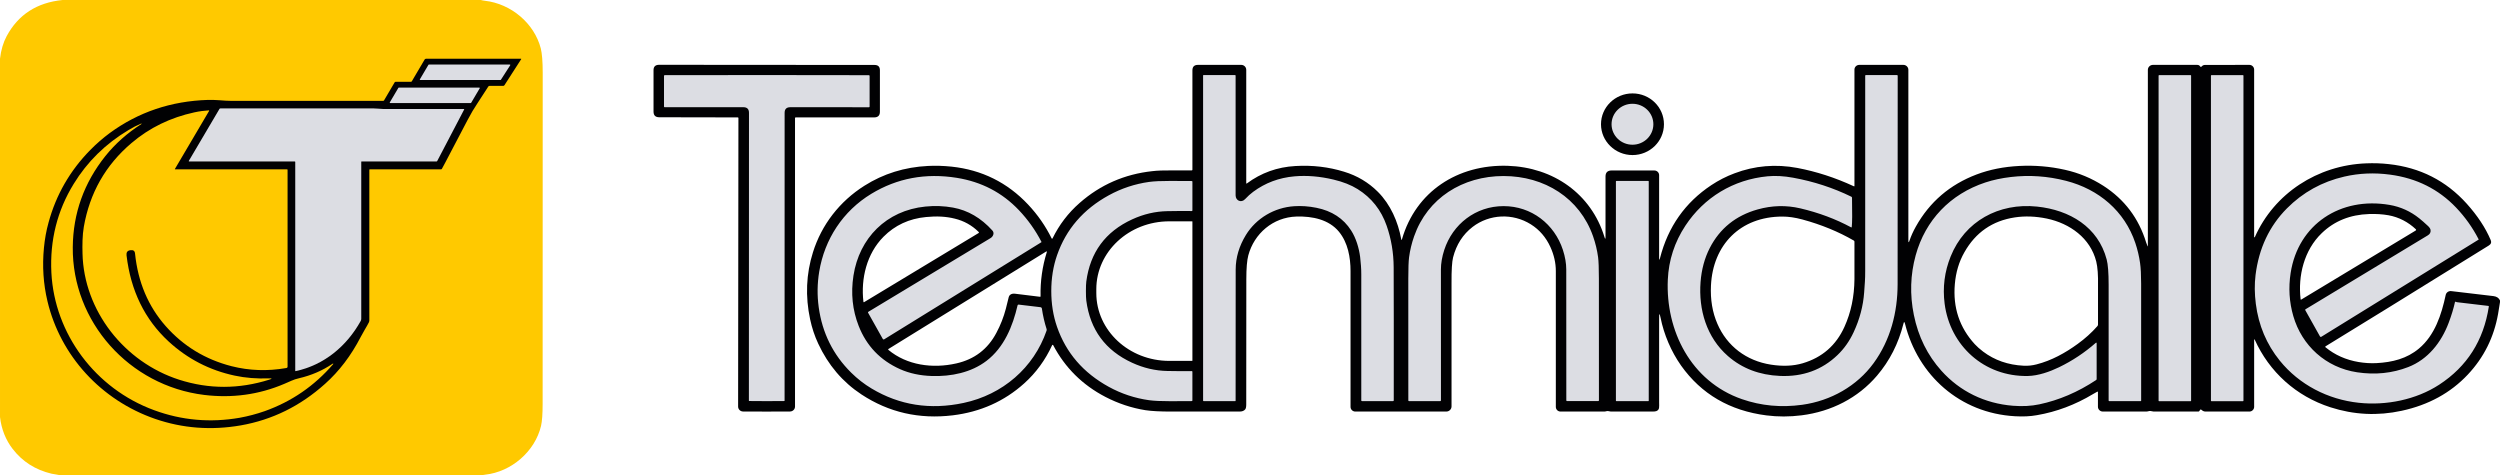 <?xml version="1.0" encoding="UTF-8"?>
<svg id="Calque_1" xmlns="http://www.w3.org/2000/svg" version="1.1" viewBox="0 0 326 62">
  <!-- Generator: Adobe Illustrator 29.3.1, SVG Export Plug-In . SVG Version: 2.1.0 Build 151)  -->
  <defs>
    <style>
      .st0 {
        fill: #dcdde3;
      }

      .st1 {
        fill: #ffc900;
      }

      .st2 {
        fill: #010103;
      }
    </style>
  </defs>
  <g>
    <path class="st1" d="M70.77,9.5c0,13.76-.01,28.15-.01,43.15,0,1.32-.07,2.29-.21,2.89-.78,3.31-3.85,5.99-7.3,6.36-.17.02-.33.05-.48.1H8c-.21-.05-.42-.09-.64-.12-.3-.04-.51-.08-.64-.11-2.1-.5-3.79-1.57-5.07-3.23-.91-1.18-1.46-2.56-1.65-4.15V7.66c.13-1.13.42-2.11.87-2.95C2.38,1.91,4.8.34,8.16,0h54.54c.18.05.35.08.53.1,3.42.39,6.45,2.95,7.29,6.22.16.65.25,1.7.25,3.18Z"/>
    <path class="st2" d="M67.93,7.66h-12.37c-.08,0-.15.04-.18.09l-1.68,2.85c-.02.05-.07.07-.13.07h-1.99c-.05,0-.09.03-.12.07l-1.38,2.35c-.02.04-.06.06-.11.06h-19.93c-.35,0-.84-.03-1.46-.08-.51-.04-1-.05-1.48-.04-4.8.15-9.06,1.59-12.79,4.32-.88.65-1.73,1.39-2.54,2.21-2.65,2.7-4.46,5.85-5.44,9.46-.29,1.04-.49,2.14-.6,3.29-.23,2.39-.08,4.71.46,6.97,1.69,7.12,6.99,12.9,14.03,15.34,3.6,1.24,7.33,1.52,11.18.85,4.1-.72,7.76-2.52,10.98-5.41,1.85-1.65,3.4-3.69,4.65-6.11.16-.31.34-.63.54-.97.21-.34.39-.67.55-.98.02-.06.04-.12.04-.18v-19.68c0-.03.03-.06.06-.06h9.29c.05,0,.09-.02.11-.06.05-.07.19-.33.42-.78.08-.15,1.05-2,2.92-5.57.43-.83.87-1.57,1.31-2.22.3-.45.76-1.17,1.4-2.16.03-.06.09-.09.16-.09h1.79c.07,0,.13-.04.16-.09l2.18-3.39c.03-.04.01-.06-.03-.06ZM27.23,14.39c.01,0,.02,0,.02.01.02.01.03.04.02.06l-4.46,7.57c-.01,0-.01.01-.01.02,0,.02.02.03.04.03h14.59c.04,0,.07.03.07.07v25.65c0,.11-.06.17-.16.19-2.45.43-4.83.35-7.15-.24-3.42-.88-6.28-2.62-8.58-5.22-2.29-2.59-3.62-5.75-4-9.46-.03-.35-.23-.5-.58-.44h-.04c-.37.05-.53.27-.49.65.54,4.62,2.37,8.37,5.49,11.25,2.46,2.26,5.33,3.75,8.61,4.45,1.4.3,2.89.42,4.48.36.44-.02.45.04.03.17-3.94,1.24-7.85,1.25-11.73.01-7.19-2.3-12.45-9.02-12.62-16.47-.03-1.02-.02-2.39.17-3.47.77-4.42,2.84-8.06,6.21-10.92,2.35-2,5.08-3.33,8.21-4.01.64-.14,1.27-.22,1.88-.26ZM43.45,47.48c-2.45,2.84-5.42,4.88-8.92,6.13-1.09.38-2.18.67-3.29.87-3.82.66-7.53.34-11.14-.99-7.68-2.81-12.99-9.96-13.4-17.93-.21-4.22.76-8.08,2.91-11.58,1.77-2.89,4.15-5.23,7.13-7.01.54-.33,1.09-.61,1.67-.86.01,0,.03,0,.04.02s.01.03-.01.04c-1.84,1.18-3.41,2.57-4.7,4.18-2.79,3.5-4.21,7.46-4.25,11.89-.09,9.69,7.33,18.06,17.14,19.26,3.64.44,7.12-.03,10.43-1.44.12-.05.43-.19.94-.41.32-.14.64-.25.97-.32,1.63-.38,3.09-1.01,4.37-1.88.03-.02.05-.04.06-.04.02,0,.03,0,.05.01.01.01.02.04,0,.06Z"/>
    <path class="st0" d="M54.749,10.349l1.121-1.902c.01-.018.031-.03.051-.03h10.563c.032,0,.06.027.06.058,0,.012-.003.022-.01.032l-1.222,1.902c-.01.017-.029.027-.049.027h-10.461c-.032,0-.06-.025-.06-.059,0-.01.002-.02.007-.028ZM50.83,13.351l1.121-1.9c.01-.018.031-.028.051-.028h10.502c.032,0,.06.025.061.057,0,.012-.003.022-.009.032l-1.121,1.9c-.01.018-.031.028-.051.028h-10.502c-.032,0-.06-.025-.062-.057,0-.012.003-.022.009-.032ZM47.149,21.057c-.022,0-.041.018-.041.04v20.467c0,.105-.026.206-.077.298-1.807,3.265-4.772,5.75-8.493,6.536-.017.003-.032-.007-.038-.023v-27.26c0-.032-.027-.057-.06-.057h-13.772c-.029,0-.053-.022-.053-.052,0-.01.002-.018.007-.027l3.992-6.77c.029-.049.07-.072.126-.072,2.349-.003,9.012-.003,19.988,0,.183,0,.382.01.596.032.268.027.468.04.599.04,4.709-.002,8.229-.002,10.56,0,.027,0,.049.022.049.048,0,.008-.002.015-.005.022l-3.514,6.718c-.022.04-.055.06-.101.06h-9.765Z"/>
  </g>
  <g>
    <path class="st2" d="M114.74,9.16v5.41c0,.49-.25.74-.75.74h-10.23c-.06,0-.09.03-.09.09v37.62c0,.35-.29.64-.66.64-.98.01-2,.01-3.05.01-1.06,0-2.08,0-3.06-.01-.36,0-.65-.29-.65-.64l.04-37.63c0-.05-.03-.08-.09-.08l-10.23-.02c-.5,0-.75-.24-.75-.74v-5.41c0-.45.24-.68.7-.69.42,0,5.11.01,14.06.01,8.96.01,13.64.01,14.06.01.47,0,.7.23.7.69Z"/>
    <path class="st2" d="M216.98,16.2c0,2.22-1.84,4.02-4.1,4.02s-4.11-1.8-4.11-4.02,1.84-4.02,4.11-4.02,4.1,1.8,4.1,4.02Z"/>
    <path class="st2" d="M325.14,38.61c-2.57-.31-4.41-.53-5.5-.65-.34-.04-.65.18-.72.5-.55,2.57-1.42,5.26-3.49,6.99-1.57,1.32-3.47,1.79-5.53,1.9-.77.04-1.55-.01-2.33-.14-1.66-.28-3.1-.92-4.33-1.93l-.02-.02c-.02-.04-.01-.08.03-.1,3.9-2.38,11-6.76,21.28-13.14.3-.18.38-.42.26-.71-.68-1.61-1.73-3.19-3.12-4.74-2.71-3.01-6.1-4.73-10.18-5.17-.97-.11-1.95-.14-2.94-.1-6.34.24-11.99,3.91-14.52,9.62-.01.02-.02.03-.04.03-.03,0-.05-.02-.05-.05V9.07c0-.33-.28-.61-.62-.61-3.39,0-5.33,0-5.81.01-.16,0-.31.07-.45.23-.04.05-.09.05-.13-.01-.13-.17-.22-.23-.45-.23h-5.73c-.37,0-.67.29-.67.65v22.98c0,.01,0,.02-.01.03-.01,0-.03,0-.03-.02-.11-.27-.17-.43-.18-.47-.97-3.17-2.83-5.63-5.58-7.4-1.54-.99-3.22-1.69-5.02-2.09-1.95-.44-3.93-.6-5.93-.5-2.03.1-3.89.47-5.58,1.11-3.48,1.32-6.12,3.58-7.92,6.79-.36.64-.63,1.25-.82,1.81-.11.33-.16.32-.16-.03V9.1c0-.35-.29-.64-.65-.64h-5.75c-.35,0-.63.28-.63.61v15.17c0,.06-.03.08-.08.05-2.44-1.13-4.89-1.92-7.36-2.39-2.82-.53-5.56-.3-8.2.7-1.07.4-2.07.91-3.02,1.54-3.42,2.27-5.65,5.44-6.69,9.5-.08.31-.12.31-.12-.01v-10.79c0-.34-.28-.61-.63-.61h-5.56c-.53,0-.8.26-.8.78v7.87c0,.33-.05.34-.14.02-1.73-5.62-6.65-9.09-12.64-9.28-6.49-.19-11.95,3.34-13.76,9.57-.04.14-.08.14-.1,0-.41-2.27-1.4-4.53-3.04-6.17-1.23-1.23-2.7-2.11-4.42-2.63-2.01-.62-4.12-.87-6.33-.74-2.37.13-4.48.89-6.35,2.28-.01,0-.01.01-.02.01-.03,0-.05-.02-.05-.04v-14.79c0-.36-.29-.65-.66-.65h-5.63c-.49,0-.73.24-.73.72v12.95c0,.06-.03.09-.09.09-.84.01-1.69.01-2.53,0-1.08-.01-1.96.02-2.61.1-3.61.39-6.77,1.77-9.47,4.14-1.51,1.32-2.68,2.87-3.54,4.63-.01.02-.02.03-.03.03-.03.02-.07.01-.08-.02-.8-1.62-1.82-3.09-3.07-4.42-2.71-2.88-6.04-4.53-9.98-4.95-1.07-.11-2.09-.14-3.08-.09-3.04.15-5.81,1.01-8.29,2.58-3.23,2.04-5.59,5.09-6.71,8.68-.89,2.82-1.01,5.74-.37,8.74.24,1.12.59,2.18,1.06,3.18,1.3,2.79,3.18,5,5.64,6.62,3.56,2.34,7.52,3.25,11.9,2.72,3.61-.44,6.72-1.83,9.31-4.16,1.54-1.38,2.76-3.05,3.65-4.99.01-.02.02-.03.04-.04.03-.01.07,0,.09.03,1.55,2.95,3.82,5.2,6.82,6.76,1.66.86,3.4,1.44,5.21,1.73.78.12,1.92.18,3.4.18,1.2.01,4.15,0,8.87,0,.34,0,.58-.09.74-.28.1-.12.14-.34.14-.66,0-6.61,0-12.05.01-16.32,0-1.44.09-2.47.26-3.11.76-2.83,3.21-4.97,6.28-5.06,2.09-.06,4.23.39,5.54,1.98,1.17,1.43,1.51,3.34,1.51,5.13v17.71c0,.34.28.61.63.61h11.85c.38,0,.69-.3.69-.67.01-9.38.01-14.75,0-16.11-.01-1.66.06-2.76.2-3.32.43-1.68,1.28-3,2.55-3.98,2.19-1.68,5.23-1.82,7.6-.33,1.11.7,1.96,1.68,2.54,2.95.47,1.03.71,2.08.71,3.14-.01,3.48-.01,9.39,0,17.71,0,.34.27.61.62.61h5.7c.18,0,.32-.09.51-.06.21.04.33.06.36.06h5.41c.24,0,.41-.02.51-.06.45-.18.36-.56.36-1.1v-11.05c0-.64.06-.65.19-.02.43,2.17,1.38,4.4,2.67,6.23,2.64,3.72,6.36,5.89,11.14,6.5,1.48.19,3,.19,4.58-.01,3.87-.49,7.35-2.26,9.83-5.17,1.65-1.93,2.8-4.19,3.45-6.78.06-.28.13-.28.2,0,1.68,6.73,7.16,11.67,14.35,12.07,1.04.06,1.99.02,2.86-.14,2.56-.44,5-1.36,7.31-2.75.25-.14.43-.25.55-.31.06-.03.09-.02.09.05v1.92c0,.34.29.62.64.62h5.68c.18,0,.36-.1.55-.07.24.05.37.07.39.07,1.94.01,3.89.01,5.84,0,.06,0,.1-.03.13-.08l.1-.15c.04-.06.09-.06.14-.02.17.15.32.25.57.25h5.71c.34,0,.62-.28.62-.61v-8.77c0-.01.01-.02.02-.03.02-.01.04,0,.05.02,1.9,4.22,5.4,7.39,9.87,8.83,3.07.99,6.16,1.14,9.29.46,3.52-.76,6.39-2.34,8.63-4.72,2.1-2.23,3.41-4.87,3.95-7.92.09-.51.17-1.02.25-1.54v-.2c-.14-.33-.42-.52-.86-.58ZM112.59,39.35c-.35-3.02.42-6.26,2.62-8.48,1.49-1.5,3.34-2.36,5.55-2.57,1.39-.14,2.64-.07,3.74.21,1.2.29,2.24.87,3.11,1.73.06.06.06.11-.02.16l-14.91,9c-.05.03-.08.02-.09-.05ZM135.69,38.63c.01.05-.02.08-.08.07-1.24-.16-2.33-.29-3.26-.4-.26-.03-.47.02-.62.14-.1.08-.17.19-.19.3-.14.58-.26,1.08-.38,1.53-.28,1.07-.69,2.12-1.23,3.13-1.12,2.13-2.87,3.46-5.23,3.99-3.08.7-6.43.25-8.86-1.77-.01,0-.01-.01-.01-.01-.02-.04-.01-.08.02-.1l20.55-12.7c.1-.06.13-.03.1.08-.58,1.86-.85,3.77-.81,5.74ZM155.49,47.02c0,.02-.02.04-.04.04h-2.97c-5.26,0-9.52-3.96-9.52-8.85v-.5c0-4.89,4.26-8.85,9.52-8.85h2.97c.02,0,.04.02.04.04v18.12ZM241.82,36.41c-.02,2.26-.45,4.32-1.3,6.2-1.09,2.42-2.91,4.01-5.45,4.76-1.22.36-2.6.42-4.14.18-3.21-.5-5.73-2.42-6.98-5.32-.65-1.49-.93-3.16-.84-5,.25-5.28,3.8-8.99,9.32-8.99.78,0,1.64.12,2.6.38,2.47.67,4.7,1.59,6.71,2.75.05.03.08.08.08.15.01,2.09.01,3.72,0,4.89ZM273.58,37.28v5.04c0,.08-.03.16-.09.22-.76.86-1.61,1.62-2.55,2.3-1.62,1.18-3.42,2.18-5.39,2.68-.54.14-1.1.2-1.67.17-2.02-.1-3.78-.71-5.28-1.84-.44-.34-.81-.66-1.09-.97-1.99-2.17-2.86-4.78-2.6-7.82.13-1.54.54-2.93,1.25-4.17,1.46-2.58,3.65-4.1,6.57-4.54,1.32-.2,2.71-.15,4.17.15,3.03.64,5.68,2.55,6.45,5.6.18.73.26,1.79.23,3.18ZM315.01,30.06l-14.92,9c-.05.04-.08.03-.09-.04-.36-3.05.45-6.41,2.76-8.62,1.64-1.58,3.7-2.41,6.17-2.49.9-.03,1.74.02,2.53.16,1.38.25,2.58.9,3.56,1.82.01.01.02.02.02.03.04.05.02.11-.03.14Z"/>
    <path class="st0" d="M99.992,9.788c8.624.002,13.061.008,13.308.017.065.002.098.035.098.099v3.996c0,.055-.028.084-.084.084-5.974,0-9.394-.002-10.259-.003-.494,0-.741.244-.74.73.002.722,0,13.236-.005,37.541,0,.023-.018.042-.042.043-.756.008-1.519.013-2.286.013s-1.528-.005-2.284-.015c-.024,0-.043-.02-.043-.043.005-24.305.01-36.819.012-37.541,0-.486-.246-.73-.739-.73-.865,0-4.286,0-10.26-.002-.056,0-.084-.028-.082-.083v-3.996c0-.064.034-.097.099-.099.247-.008,4.682-.012,13.306-.01ZM161.124,25.48c0,.674.732,1.029,1.241.481.336-.363.686-.678,1.05-.949,1.577-1.168,3.374-1.842,5.392-2.017,1.613-.139,3.304,0,5.077.421,1.246.296,2.298.71,3.154,1.245,1.805,1.128,3.066,2.719,3.781,4.771.601,1.726.906,3.534.915,5.421.015,3.381.02,9.166.012,17.357,0,.065-.034.097-.099.097h-4.045c-.06,0-.091-.03-.091-.09-.003-4.086-.003-9.561,0-16.426,0-.393-.013-.774-.042-1.141-.043-.536-.077-.916-.106-1.135-.156-1.205-.545-2.473-1.171-3.453-1.005-1.576-2.519-2.565-4.542-2.968-.988-.197-1.951-.266-2.886-.204-2.581.167-4.958,1.566-6.298,3.752-.884,1.442-1.328,2.941-1.333,4.497-.01,3.304-.014,9.009-.009,17.119,0,.027-.022.049-.049.049h-4.12c-.04,0-.072-.032-.072-.07V9.851c0-.042.022-.064.066-.064h4.085c.06,0,.09.03.089.089,0,5.378,0,10.578,0,15.604ZM241.385,29.645c-2.019-1.088-4.228-1.913-6.629-2.477-1.835-.429-3.685-.383-5.552.14-2.859.802-4.943,2.482-6.254,5.04-.671,1.31-1.07,2.788-1.197,4.43-.274,3.593.777,7.213,3.568,9.651,1.851,1.616,4.118,2.48,6.799,2.592,2.97.124,5.467-.784,7.49-2.722.862-.824,1.563-1.817,2.104-2.98.791-1.693,1.248-3.428,1.373-5.202.029-.419.061-.882.097-1.392.026-.366.038-.836.038-1.41,0-11.847,0-20.326.001-25.438,0-.058.031-.089.091-.089h4.045c.066,0,.101.033.101.099.008,3.403.005,12.46-.011,27.173-.005,3.672-.933,7.288-3.133,10.301-2.17,2.971-5.565,4.907-9.311,5.424-2.738.379-5.358.134-7.862-.737-6.656-2.311-9.959-8.944-9.66-15.579.114-2.549.879-4.893,2.29-7.036,2.429-3.686,6.251-6.019,10.733-6.444,1.017-.095,2.13-.034,3.337.189,2.678.491,5.202,1.315,7.571,2.472.058.028.087.075.089.139.039,2,.029,3.272-.034,3.814-.007.055-.034.069-.084.042ZM285.719,52.25c0,.037-.029.065-.066.065h-4.107c-.037,0-.066-.028-.066-.065V9.863c0-.037.029-.065.066-.065h4.107c.037,0,.066.028.066.065v42.387ZM292.547,52.249c0,.037-.031.067-.069.067h-4.103c-.037,0-.068-.03-.068-.067V9.865c0-.037.031-.067.068-.067h4.103c.038,0,.069.03.069.067v42.384ZM215.599,16.202c0,1.474-1.221,2.669-2.726,2.669s-2.726-1.195-2.726-2.669,1.22-2.669,2.726-2.669,2.726,1.195,2.726,2.669ZM316.947,29.999c-.02-.162-.135-.341-.343-.535-.445-.414-.819-.744-1.125-.988-1.15-.923-2.44-1.507-3.871-1.755-6.399-1.103-11.93,2.517-12.91,8.884-.295,1.92-.179,3.792.35,5.613,1.118,3.849,4.233,6.713,8.317,7.328,2.357.356,4.581.129,6.672-.682,2.569-.998,4.305-3.205,5.272-5.774.367-.978.64-1.873.818-2.687.008-.043.053-.072.097-.062.009.002.017.005.024.008l.048.027c.029.017.061.027.094.03l4.081.483c.056.007.082.038.073.095-.681,4.417-2.837,7.809-6.469,10.177-3.022,1.972-6.931,2.744-10.483,2.363-4.048-.433-7.774-2.363-10.309-5.498-1.721-2.127-2.762-4.594-3.122-7.398-.17-1.329-.182-2.584-.036-3.769.434-3.481,1.796-6.374,4.085-8.68,2.084-2.097,4.584-3.483,7.498-4.153,1.93-.444,3.922-.528,5.975-.251,3.443.463,6.305,1.895,8.591,4.293,1.171,1.228,2.15,2.605,2.94,4.133.012.022.007.04-.015.052l-20.495,12.661c-.058.037-.135.02-.173-.038,0-.002-.003-.005-.005-.007l-1.922-3.431c-.02-.038-.008-.084.028-.105,6.381-3.852,11.703-7.067,15.962-9.646.275-.165.392-.396.353-.69ZM129.168,31.049c.336-.201.537-.659.245-.983-1.483-1.643-3.195-2.642-5.135-2.996-1.173-.214-2.373-.259-3.603-.135-5.111.513-8.63,4.131-9.384,9.006-.357,2.305-.13,4.492.681,6.561,1.022,2.607,2.823,4.487,5.398,5.639,1.217.543,2.595.841,4.136.891,2.531.082,5.13-.45,7.127-1.97,2.308-1.758,3.435-4.542,4.059-7.248.014-.06.072-.1.135-.094l2.852.339c.092.012.167.08.181.17.142.958.347,1.847.615,2.671.023.072.022.147-.002.217-1.669,4.848-5.735,8.342-10.815,9.425-4.36.929-8.361.304-12-1.877-.964-.576-1.85-1.267-2.661-2.067-2.364-2.34-3.775-5.182-4.236-8.53-.214-1.554-.191-3.107.066-4.659.702-4.22,3.091-7.886,6.788-10.132,3.368-2.044,7.085-2.739,11.156-2.086,3.214.516,5.911,1.92,8.092,4.213,1.172,1.232,2.152,2.609,2.942,4.131.011.02.004.043-.015.055l-20.47,12.644c-.092.057-.163.039-.216-.055l-1.909-3.404c-.022-.038-.008-.087.029-.11,9.437-5.697,14.752-8.902,15.944-9.616ZM196.064,22.955c5.339,0,9.922,2.871,11.67,7.854.315.901.534,1.813.658,2.737.067.503.101,1.432.103,2.789.005,6.295.007,11.586.005,15.873,0,.064-.032.095-.096.095h-4.058c-.067,0-.099-.032-.099-.097-.009-2.849-.011-8.54-.007-17.069,0-.802-.147-1.653-.439-2.552-1.097-3.364-4.101-5.709-7.735-5.707-3.634,0-6.638,2.346-7.734,5.71-.291.901-.437,1.751-.437,2.554.009,8.53.009,14.22.004,17.069,0,.065-.033.097-.099.097h-4.059c-.063,0-.096-.03-.096-.094-.005-4.286-.005-9.577-.003-15.873,0-1.357.034-2.286.101-2.789.123-.924.341-1.837.657-2.737,1.744-4.985,6.325-7.86,11.664-7.861ZM273.304,44.695c.026-.022.063-.018.084.005.008.01.015.023.015.038v4.683c0,.058-.024.105-.073.137-2.369,1.569-4.837,2.625-7.406,3.168-1.05.222-2.199.284-3.446.184-3.673-.298-6.901-1.873-9.313-4.556-1.824-2.029-3.024-4.457-3.599-7.286-.538-2.652-.458-5.247.24-7.784,1.26-4.572,4.5-7.978,9.094-9.494,1.007-.331,2.117-.568,3.327-.71,2.4-.281,4.793-.115,7.18.498,4.286,1.1,7.64,3.947,9.04,8.108.283.844.49,1.716.619,2.617.091.635.137,1.526.138,2.674.004,4.444.004,9.532.002,15.269,0,.033-.027.06-.06.06h-4.103c-.042,0-.078-.035-.078-.079.005-2.406.007-7.433.001-15.079,0-1.566-.085-2.667-.254-3.307-1.116-4.246-4.816-6.461-9.087-6.904-4.979-.518-9.413,1.912-11.26,6.506-.798,1.984-1.06,4.041-.783,6.172.707,5.445,5.139,9.519,10.845,9.412,1.379-.027,2.876-.562,4.098-1.153,1.722-.836,3.316-1.895,4.779-3.18ZM141.603,37.955c0,.58.018.994.05,1.245.5,3.8,2.492,6.501,5.977,8.103,1.494.687,3.025,1.045,4.593,1.073,1.301.025,2.361.03,3.178.015.058,0,.087.027.087.083v3.742c0,.057-.029.085-.085.087-.157.005-1.087.008-2.791.013-1.205.002-2.128-.042-2.77-.13-1.862-.261-3.615-.842-5.26-1.745-3.32-1.822-5.568-4.427-6.744-7.816-.502-1.447-.752-3.005-.752-4.671s.25-3.224.752-4.671c1.176-3.389,3.426-5.994,6.746-7.816,1.645-.902,3.398-1.484,5.26-1.745.642-.089,1.565-.13,2.77-.129,1.703.005,2.634.008,2.791.013.056,0,.085.03.085.087v3.742c0,.057-.029.085-.087.084-.818-.015-1.877-.01-3.178.015-1.569.027-3.1.384-4.593,1.071-3.487,1.603-5.479,4.303-5.979,8.104-.032.251-.05.665-.05,1.245ZM214.996,52.252c0,.032-.027.058-.06.058h-4.161c-.032,0-.06-.027-.06-.058v-28.597c0-.032.028-.059.06-.059h4.161c.033,0,.06.027.06.059v28.597Z"/>
  </g>
</svg>